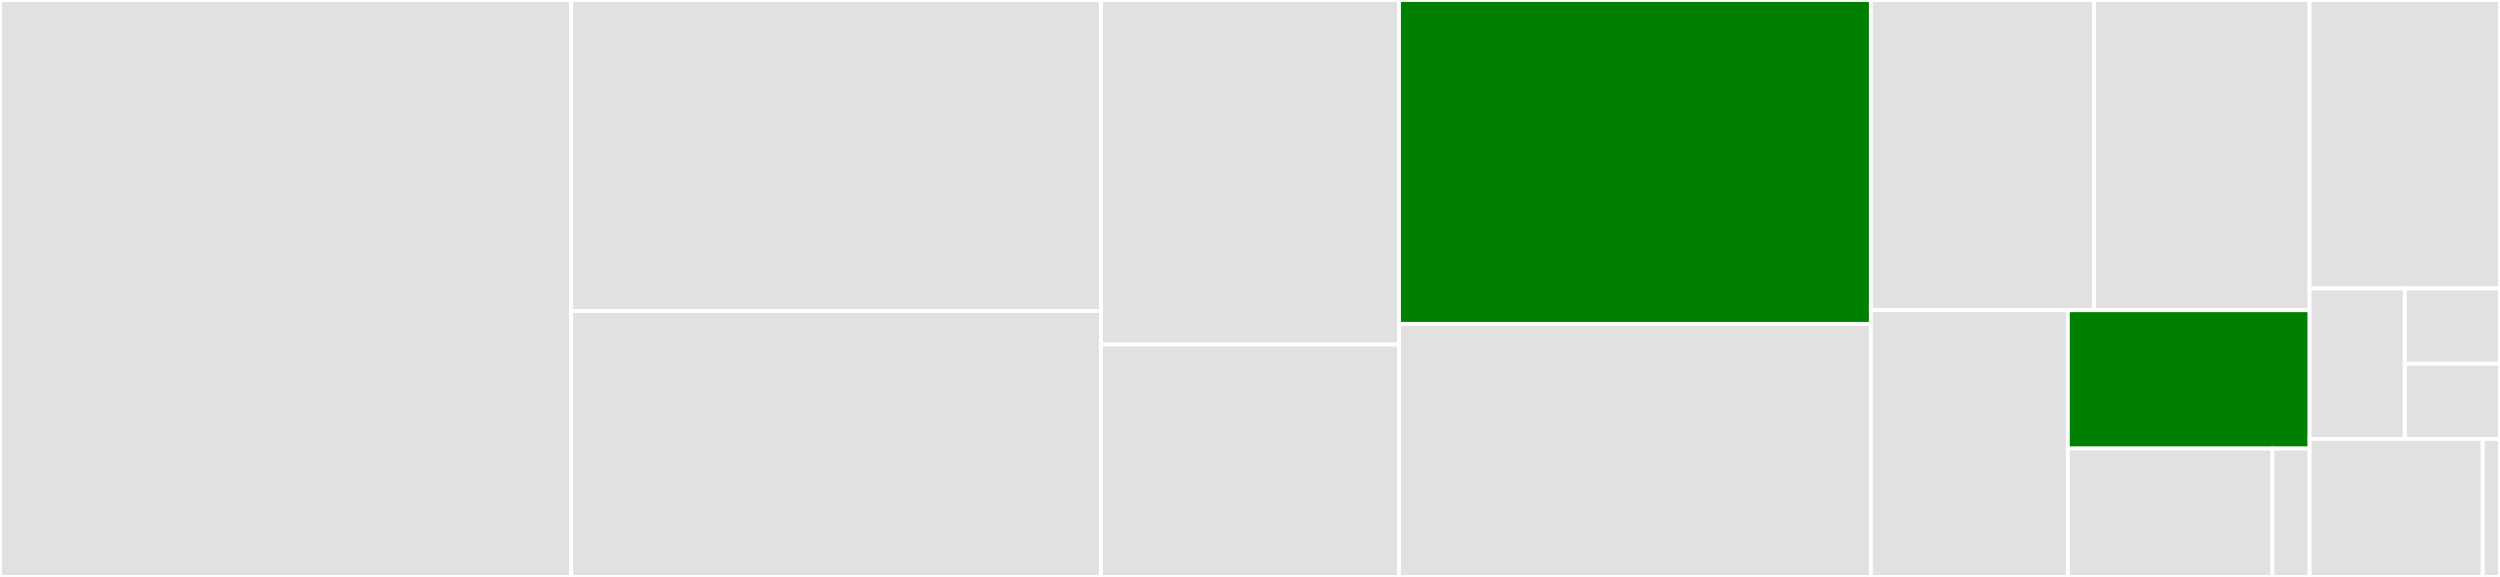 <svg baseProfile="full" width="650" height="150" viewBox="0 0 650 150" version="1.1"
xmlns="http://www.w3.org/2000/svg" xmlns:ev="http://www.w3.org/2001/xml-events"
xmlns:xlink="http://www.w3.org/1999/xlink">

<rect x="0" y="0" width="650" height="150" fill="#333333" stroke="none"/>

<style>rect.s{mask:url(#mask);}</style>
<defs>
  <pattern id="white" width="4" height="4" patternUnits="userSpaceOnUse" patternTransform="rotate(45)">
    <rect width="2" height="2" transform="translate(0,0)" fill="white"></rect>
  </pattern>
  <mask id="mask">
    <rect x="0" y="0" width="100%" height="100%" fill="url(#white)"></rect>
  </mask>
</defs>

<rect x="0" y="0" width="148.51" height="150.0" fill="#e1e1e1" stroke="white" stroke-width="1" class=" tooltipped" data-content="lib/Handler.php"><title>lib/Handler.php</title></rect>
<rect x="148.51" y="0" width="137.748" height="80.859" fill="#e1e1e1" stroke="white" stroke-width="1" class=" tooltipped" data-content="lib/Controller/EndpointController.php"><title>lib/Controller/EndpointController.php</title></rect>
<rect x="148.51" y="80.859" width="137.748" height="69.141" fill="#e1e1e1" stroke="white" stroke-width="1" class=" tooltipped" data-content="lib/Controller/NotificationOptionsController.php"><title>lib/Controller/NotificationOptionsController.php</title></rect>
<rect x="286.258" y="0" width="77.483" height="89.583" fill="#e1e1e1" stroke="white" stroke-width="1" class=" tooltipped" data-content="lib/Mailer/NotificationMailer.php"><title>lib/Mailer/NotificationMailer.php</title></rect>
<rect x="286.258" y="89.583" width="77.483" height="60.417" fill="#e1e1e1" stroke="white" stroke-width="1" class=" tooltipped" data-content="lib/Mailer/NotificationMailerAdapter.php"><title>lib/Mailer/NotificationMailerAdapter.php</title></rect>
<rect x="363.742" y="0" width="122.682" height="84.211" fill="green" stroke="white" stroke-width="1" class=" tooltipped" data-content="lib/BackgroundJob/MailNotificationSender.php"><title>lib/BackgroundJob/MailNotificationSender.php</title></rect>
<rect x="363.742" y="84.211" width="122.682" height="65.789" fill="#e1e1e1" stroke="white" stroke-width="1" class=" tooltipped" data-content="lib/Command/Generate.php"><title>lib/Command/Generate.php</title></rect>
<rect x="486.424" y="0" width="58.037" height="80.66" fill="#e1e1e1" stroke="white" stroke-width="1" class=" tooltipped" data-content="lib/AppInfo/Application.php"><title>lib/AppInfo/Application.php</title></rect>
<rect x="544.461" y="0" width="56.036" height="80.66" fill="#e1e1e1" stroke="white" stroke-width="1" class=" tooltipped" data-content="lib/Panels/Personal/NotificationsPanel.php"><title>lib/Panels/Personal/NotificationsPanel.php</title></rect>
<rect x="486.424" y="80.66" width="51.216" height="69.34" fill="#e1e1e1" stroke="white" stroke-width="1" class=" tooltipped" data-content="lib/Configuration/OptionsStorage.php"><title>lib/Configuration/OptionsStorage.php</title></rect>
<rect x="537.64" y="80.66" width="62.856" height="35.954" fill="green" stroke="white" stroke-width="1" class=" tooltipped" data-content="lib/App.php"><title>lib/App.php</title></rect>
<rect x="537.64" y="116.614" width="53.186" height="33.386" fill="#e1e1e1" stroke="white" stroke-width="1" class=" tooltipped" data-content="lib/Notifier.php"><title>lib/Notifier.php</title></rect>
<rect x="590.826" y="116.614" width="9.67" height="33.386" fill="#e1e1e1" stroke="white" stroke-width="1" class=" tooltipped" data-content="lib/Capabilities.php"><title>lib/Capabilities.php</title></rect>
<rect x="600.497" y="0" width="49.503" height="75" fill="#e1e1e1" stroke="white" stroke-width="1" class=" tooltipped" data-content="appinfo/Migrations/Version20170801085340.php"><title>appinfo/Migrations/Version20170801085340.php</title></rect>
<rect x="600.497" y="75" width="24.752" height="39.13" fill="#e1e1e1" stroke="white" stroke-width="1" class=" tooltipped" data-content="appinfo/Migrations/Version20180604132522.php"><title>appinfo/Migrations/Version20180604132522.php</title></rect>
<rect x="625.248" y="75" width="24.752" height="19.565" fill="#e1e1e1" stroke="white" stroke-width="1" class=" tooltipped" data-content="appinfo/Migrations/Version20180119080933.php"><title>appinfo/Migrations/Version20180119080933.php</title></rect>
<rect x="625.248" y="94.565" width="24.752" height="19.565" fill="#e1e1e1" stroke="white" stroke-width="1" class=" tooltipped" data-content="appinfo/Migrations/Version20170801152524.php"><title>appinfo/Migrations/Version20170801152524.php</title></rect>
<rect x="600.497" y="114.13" width="45.003" height="35.87" fill="#e1e1e1" stroke="white" stroke-width="1" class=" tooltipped" data-content="appinfo/app.php"><title>appinfo/app.php</title></rect>
<rect x="645.5" y="114.13" width="4.5" height="35.87" fill="#e1e1e1" stroke="white" stroke-width="1" class=" tooltipped" data-content="appinfo/routes.php"><title>appinfo/routes.php</title></rect>
</svg>
